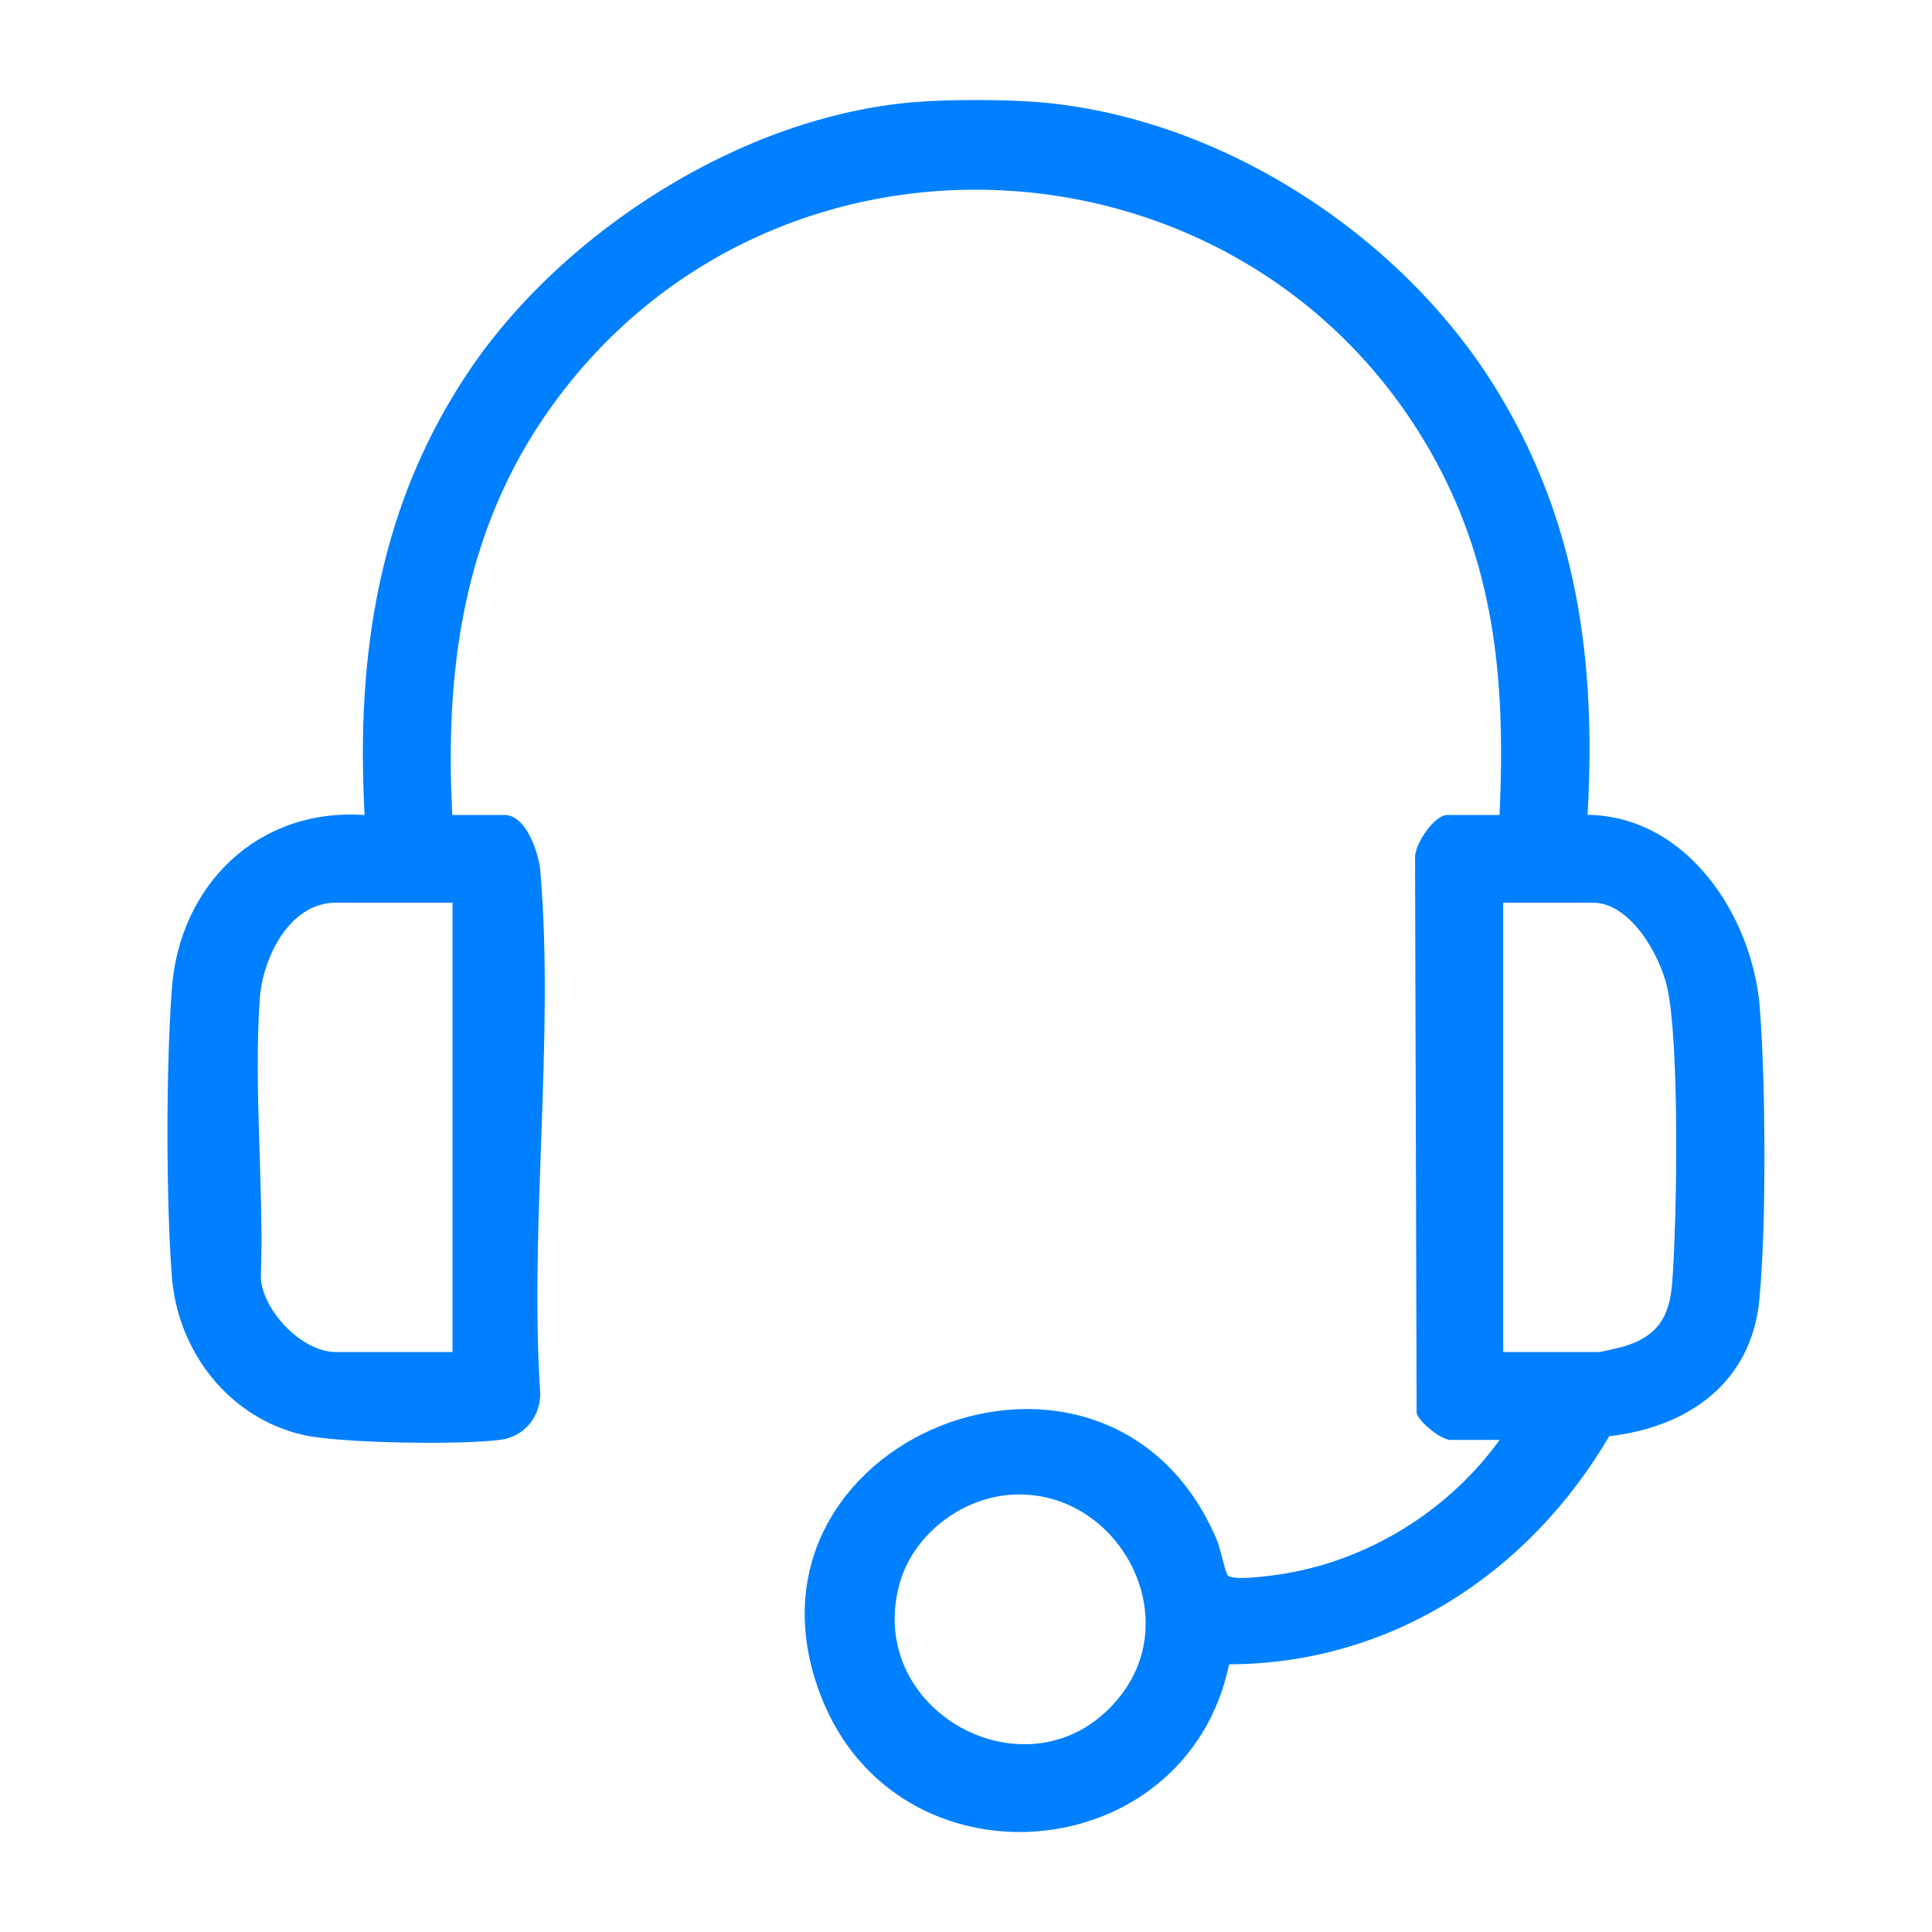 <svg xmlns="http://www.w3.org/2000/svg" id="Layer_1" data-name="Layer 1" viewBox="0 0 256 256"><defs><style> .cls-1 { fill: #0080fe; } </style></defs><path class="cls-1" d="M137.39,13.52c24.07,1.9,48,17.38,60.62,37.64,10.96,17.6,13.52,36.26,12.35,56.81,13.28.17,21.94,13.57,22.84,25.73.75,10.16.87,28.41-.07,38.46-1.04,11.09-9.46,16.94-19.9,18.15-10.66,18.14-28.9,30.15-50.36,30.22-5.73,27.27-44.08,30.39-54.15,4.07-12.97-33.92,38-54.33,52.47-20.68.47,1.09,1.17,4.39,1.47,4.79.6.8,5.46.11,6.67-.06,11.71-1.69,22.52-8.35,29.37-17.85h-6.49c-1.21,0-4.11-2.28-4.5-3.56l-.21-73.67c0-1.77,2.56-5.58,4.26-5.58h6.94c.76-16.71-.36-31.99-8.43-46.86-23.88-43.97-86.01-48.62-116.2-8.61-12.38,16.41-15.2,35.24-14.14,55.47h6.94c2.85,0,4.51,5.01,4.72,7.37,1.9,22.15-1.47,46.98,0,69.42-.06,3.05-2.17,5.56-5.2,5.99-5.03.71-21.31.48-26.16-.62-9.89-2.24-16.71-11.07-17.46-21.04-.78-10.4-.77-27.67,0-38.08,1.02-13.8,11.45-24.03,25.54-23.03-1.17-21.46,1.95-41.53,14.22-59.41S98.27,15.38,121.28,13.52c4.39-.36,11.72-.35,16.12,0ZM59.95,119.61h-15.44c-6.23,0-9.72,7.42-10.09,12.74-.83,11.96.57,24.99.14,37.06.39,4.44,5.49,9.74,9.96,9.74h15.44v-59.54ZM199.17,179.15h12.76c.22,0,2.82-.61,3.28-.75,4.44-1.36,6.01-3.9,6.36-8.41.65-8.21,1-31.85-.67-39.2-.97-4.25-4.85-11.18-9.86-11.18h-11.86v59.54ZM133.72,198.08c-6.59.54-12.82,5.46-14.55,11.86-4.69,17.34,18.21,29.19,29.4,14.63,8.53-11.1-.96-27.62-14.85-26.49Z"></path></svg>